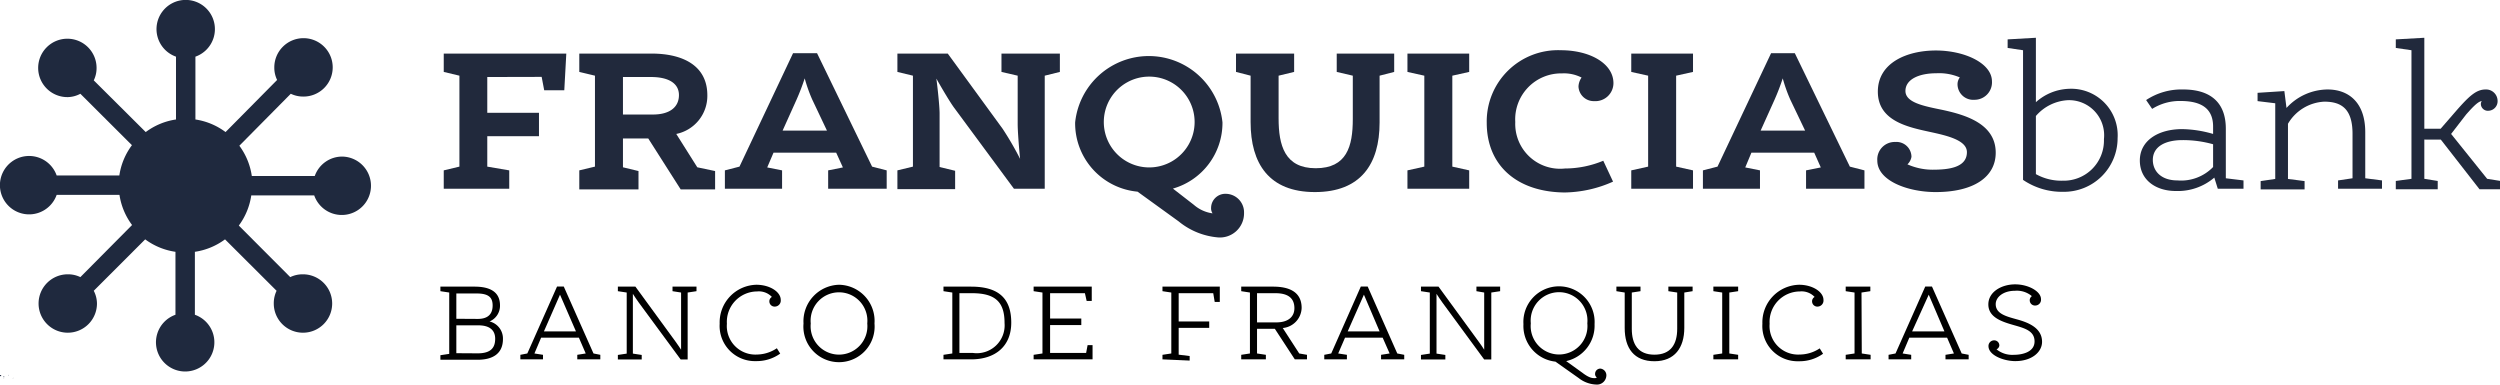 <svg xmlns="http://www.w3.org/2000/svg" width="186.65" height="28.71" viewBox="0 0 186.65 28.71"><g><g><path d="M36.38,5.75V8.42h3.86v1.75H36.38v2.27l1.64.28v1.37H33.13V12.72l1.17-.28V5.65l-1.17-.28V4h9.15l-.15,2.74h-1.5l-.19-1Z" style="fill: #21293c"></path><path d="M43.25,12.72l1.17-.28V5.65l-1.17-.28V4h5.39c2.33,0,4.17.89,4.17,3.11A2.9,2.9,0,0,1,50.49,10l1.57,2.49,1.33.28v1.37H50.82l-2.42-3.8H46.51v2.15l1.16.28v1.37H43.25Zm5.5-4.17C50,8.55,50.69,8,50.69,7.1s-.81-1.35-2.08-1.35h-2.1v2.8Z" style="fill: #21293c"></path><path d="M62.43,11.4H57.75l-.47,1.1,1.11.22v1.37H54.12V12.72l1.09-.28,4-8.47H61l4.11,8.47,1.09.28v1.37H61.83V12.72l1.1-.22Zm-4-1.65h3.31l-1.1-2.32a11.06,11.06,0,0,1-.56-1.58,16.84,16.84,0,0,1-.61,1.59Z" style="fill: #21293c"></path><path d="M74.77,5.37V4h4.36V5.37L78,5.65v8.44H75.7l-4.43-6c-.27-.35-.87-1.35-1.36-2.22.13,1,.24,2.16.24,2.6v4l1.16.28v1.37H67V12.72l1.16-.28V5.65L67,5.37V4h3.76l4.1,5.62a23.33,23.33,0,0,1,1.3,2.24c-.1-1-.18-2.15-.18-2.58V5.65Z" style="fill: #21293c"></path><path d="M84.93,14.31a5.13,5.13,0,0,1-4.66-5.17,5.53,5.53,0,0,1,11,0,5.1,5.1,0,0,1-3.7,4.94l1.56,1.21a2.69,2.69,0,0,0,1.4.64.69.69,0,0,1-.11-.41,1.06,1.06,0,0,1,1.07-1.05,1.38,1.38,0,0,1,1.39,1.43,1.8,1.8,0,0,1-2,1.82A5.34,5.34,0,0,1,88,16.53Zm4.26-5.2a3.39,3.39,0,1,0-6.78,0,3.39,3.39,0,1,0,6.78,0Z" style="fill: #21293c"></path><path d="M93.37,9.12V5.65l-1.09-.28V4h4.34V5.37l-1.16.28V8.84c0,2,.45,3.72,2.77,3.72S101,10.93,101,8.89V5.65L99.8,5.37V4h4.29V5.37L103,5.65v3.5c0,3.1-1.41,5.19-4.83,5.19S93.37,12.22,93.37,9.12Z" style="fill: #21293c"></path><path d="M105.08,5.37V4h4.61V5.37l-1.26.28v6.79l1.26.28v1.37h-4.61V12.72l1.26-.28V5.65Z" style="fill: #21293c"></path><path d="M111,9.17a5.32,5.32,0,0,1,5.53-5.42c2.19,0,3.93,1,3.93,2.46a1.35,1.35,0,0,1-1.44,1.34,1.14,1.14,0,0,1-1.17-1.09,1.25,1.25,0,0,1,.23-.67,2.88,2.88,0,0,0-1.46-.31,3.43,3.43,0,0,0-3.49,3.63,3.35,3.35,0,0,0,3.71,3.47A7.48,7.48,0,0,0,119.7,12l.73,1.56a9.1,9.1,0,0,1-3.62.81C113.29,14.34,111,12.38,111,9.17Z" style="fill: #21293c"></path><path d="M121.79,5.37V4h4.61V5.37l-1.26.28v6.79l1.26.28v1.37h-4.61V12.72l1.26-.28V5.65Z" style="fill: #21293c"></path><path d="M135.45,11.4h-4.69l-.46,1.1,1.1.22v1.37h-4.26V12.72l1.09-.28,4-8.47H134l4.11,8.47,1.09.28v1.37h-4.36V12.72l1.1-.22Zm-4-1.65h3.32l-1.11-2.32a11.06,11.06,0,0,1-.56-1.58,16.84,16.84,0,0,1-.61,1.59Z" style="fill: #21293c"></path><path d="M142.41,12.27a4.61,4.61,0,0,0,1.87.4c1.11,0,2.57-.12,2.57-1.31,0-.9-1.5-1.24-2.8-1.52-1.65-.36-3.85-.83-3.85-3s2.2-3.07,4.33-3.07,4.19.94,4.19,2.31a1.3,1.3,0,0,1-1.31,1.37,1.17,1.17,0,0,1-1.26-1.11.85.85,0,0,1,.17-.56,3.92,3.92,0,0,0-1.76-.31c-1.28,0-2.3.45-2.3,1.32S143.63,7.92,145,8.2c1.66.36,4,1,4,3.2,0,1.82-1.65,2.94-4.48,2.94-2.07,0-4.36-.84-4.36-2.35a1.3,1.3,0,0,1,1.34-1.39,1.12,1.12,0,0,1,1.21,1.11A1,1,0,0,1,142.41,12.27Z" style="fill: #21293c"></path><path d="M149.89,3.58V2.94L152,2.82V7.63a3.88,3.88,0,0,1,2.47-1,3.47,3.47,0,0,1,3.63,3.69,4,4,0,0,1-4.06,4,5.16,5.16,0,0,1-3-.89V3.75ZM152,13a3.88,3.88,0,0,0,2,.49,3,3,0,0,0,3.08-3.1,2.62,2.62,0,0,0-2.7-2.91A3.39,3.39,0,0,0,152,8.66Z" style="fill: #21293c"></path><path d="M165.32,13.26a4.19,4.19,0,0,1-2.88,1c-1.46,0-2.68-.8-2.68-2.28s1.37-2.34,3.16-2.34a8.65,8.65,0,0,1,2.31.36V9.45c0-1.32-.84-1.91-2.43-1.91a3.85,3.85,0,0,0-2.12.59l-.45-.66A4.77,4.77,0,0,1,163,6.68c1.92,0,3.18.87,3.18,2.93v3.7l1.32.16v.62h-1.92Zm-.09-2.49a8.35,8.35,0,0,0-2.28-.31c-1.29,0-2.22.48-2.22,1.48,0,.81.59,1.53,1.84,1.53a3.32,3.32,0,0,0,2.66-1Z" style="fill: #21293c"></path><path d="M170.71,8.06a4.19,4.19,0,0,1,3.07-1.38c1.52,0,2.81.92,2.81,3.19v3.44l1.25.16v.62h-3.28v-.62l1.08-.16V10c0-1.85-.8-2.41-2.11-2.41a3.33,3.33,0,0,0-2.71,1.65v4.12l1.24.16v.62h-3.28v-.62l1.09-.16V7.71l-1.32-.16V6.93l2-.13Z" style="fill: #21293c"></path><path d="M182.22,9.61l1.18-1.36c.95-1.08,1.48-1.57,2.17-1.57a.86.86,0,0,1,.9.86.71.71,0,0,1-.7.73.52.52,0,0,1-.55-.5.36.36,0,0,1,.07-.22c-.32,0-.94.75-1.17,1L183,10l2.69,3.35,1,.16v.62h-1.57l-2.89-3.71H181v2.93l1,.16v.62h-3.13v-.62l1.17-.16V3.75l-1.17-.17V2.94L181,2.82V9.61Z" style="fill: #21293c"></path></g><g><path d="M25.55,11.69a2.17,2.17,0,0,0-2.05,1.45H18.8a5,5,0,0,0-.93-2.26L21.71,7a2.15,2.15,0,0,0,.94.21,2.18,2.18,0,1,0-2.17-2.17,2.08,2.08,0,0,0,.21.93L16.84,9.86a5,5,0,0,0-2.25-.94V4.23a2.18,2.18,0,1,0-1.45,0V8.92a5,5,0,0,0-2.26.94L7,6a2.08,2.08,0,0,0,.21-.93A2.18,2.18,0,1,0,5.08,7.25,2.08,2.08,0,0,0,6,7l3.85,3.84a5,5,0,0,0-.94,2.26H4.23a2.18,2.18,0,1,0,0,1.45H8.92a5,5,0,0,0,.94,2.25L6,20.69a2.08,2.08,0,0,0-.93-.21,2.18,2.18,0,1,0,2.17,2.17A2.12,2.12,0,0,0,7,21.71l3.84-3.84a5,5,0,0,0,2.26.93v4.7a2.18,2.18,0,1,0,1.45,0V18.8a5,5,0,0,0,2.25-.93l3.85,3.84a2.15,2.15,0,0,0-.21.94,2.18,2.18,0,1,0,2.17-2.17,2.12,2.12,0,0,0-.94.21l-3.84-3.85a5,5,0,0,0,.93-2.25h4.7a2.18,2.18,0,1,0,2.05-2.9Z" style="fill: #1f293e"></path><g style="isolation: isolate"><path d="M.08,28.08H0v0h0v0h0v0H0v-.08H.09v0h0Z" style="fill: #1f293e"></path><path d="M.14,28.09h0v0h0v0h0v-.07Z" style="fill: #1f293e"></path><path d="M.19,28.14h0s0,0,0,0H.17v0h0a0,0,0,0,1,0,0h0v0h0Zm0,0h0Z" style="fill: #1f293e"></path><path d="M.25,28.11H.32v.05H.25Zm0,0h0Z" style="fill: #1f293e"></path><path d="M.38,28.09h0v0h0v0h0v0h0v0Z" style="fill: #1f293e"></path><path d="M.41,28.14H.46l0,0h0v0H.46v0H.41Zm0,0h0Z" style="fill: #1f293e"></path><path d="M.52,28.15H.47v0H.52v0h0v.1h0Zm0,0Z" style="fill: #1f293e"></path><path d="M.62,28.06v0a0,0,0,0,1,0,0h0v0h0v0H.6v-.1Zm0,.05Z" style="fill: #1f293e"></path><path d="M.72,28.18h0v0h0l0-.07h0l0,.05,0-.05h0l0,.08Z" style="fill: #1f293e"></path><path d="M.87,28.14H.8v0h0v-.07h0v.07Z" style="fill: #1f293e"></path><path d="M.89,28.11v0H1v0H1v0H.89v0Zm0,0h0Z" style="fill: #1f293e"></path><path d="M1,28.14H1Z" style="fill: #1f293e"></path><path d="M1.07,28.06v0h0a0,0,0,0,1,0,0h0v.05h0V28.1h0s0,0,0,0v0h0v-.1Z" style="fill: #1f293e"></path></g><g style="isolation: isolate"><path d="M0,28.24H0s0,0,0,0h0v0H0v.07H0v-.07Z" style="fill: #1f293e"></path><path d="M.08,28.23h0v0h0v0h0v-.08Z" style="fill: #1f293e"></path><path d="M.11,28.25H.18v0h0v0H.12v0h0Zm0,0Z" style="fill: #1f293e"></path><path d="M.22,28.23H.31v.07h0v0h0v0h0v0h0v0h0v-.08Z" style="fill: #1f293e"></path><path d="M.41,28.23h0v0h0v0h0v-.05h0v0h0v0Z" style="fill: #1f293e"></path><path d="M.44,28.2v0h0v0h0v0h0a0,0,0,0,0,0,0s0,0,0,0v0h0V28.2Z" style="fill: #1f293e"></path><path d="M.53,28.29h0l0,0h0v0h0v0H.57s0,0,0,0H.52Zm0,0h0Z" style="fill: #1f293e"></path><path d="M.66,28.2l0,.07V28.2h0v.11h0l0-.07v.07h0V28.2Z" style="fill: #1f293e"></path><path d="M.74,28.25H.81v0h0v0H.75v0h0Zm0,0Z" style="fill: #1f293e"></path><path d="M.88,28.31v0a0,0,0,0,1,0,0h0v-.05h0v.06h0s0,0,0,0v0h0v.08Z" style="fill: #1f293e"></path><path d="M.93,28.23H1v0H1v0h0v.06h0v-.08Z" style="fill: #1f293e"></path><path d="M1.09,28.2h0v0H1.07v0H1V28.2Zm0,.05h0v0Z" style="fill: #1f293e"></path><path d="M1.16,28.23h0v0h0v0h0v-.08Z" style="fill: #1f293e"></path><path d="M1.19,28.25h.07v0h0v0H1.2v0h0Zm0,0Z" style="fill: #1f293e"></path><path d="M1.27,28.32h0v-.08h0v.08h0v0Zm0-.1v0h0v0Z" style="fill: #1f293e"></path><path d="M1.34,28.29h0v0h0v0h0v0h.06s0,0,0,0h0Zm0,0h0Z" style="fill: #1f293e"></path><path d="M1.44,28.24h0v0H1.41v0h0v0h.07v0h0S1.45,28.24,1.44,28.24Z" style="fill: #1f293e"></path><path d="M1.53,28.23h0v0h0v0h0v-.05h0v0h0v0Z" style="fill: #1f293e"></path></g></g><g><path d="M36.55,24a1.31,1.31,0,0,1,1,1.31c0,1.08-.74,1.55-1.9,1.55H32.88v-.34l.66-.1V21.84l-.66-.1V21.4h2.55c1.06,0,1.9.33,1.9,1.4A1.27,1.27,0,0,1,36.55,24Zm-.88-.19c.81,0,1.11-.41,1.11-1s-.28-.9-1.2-.9H34.07v1.89Zm0,2.57c1,0,1.3-.44,1.3-1.09s-.43-1-1.25-1H34.07v2.08Z"></path><path d="M43.22,25.21H40.4l-.5,1.18.64.1v.34H38.85v-.34l.52-.1,2.22-5h.5l2.22,5,.51.1v.34H43.1v-.34l.63-.1Zm-2.61-.47H43L41.81,22Z"></path><path d="M50.21,21.74V21.4H52v.34l-.66.1v5h-.52l-3.15-4.28c-.14-.19-.32-.47-.42-.62,0,.2,0,.53,0,.75v3.71l.66.1v.34H46.13v-.34l.66-.1V21.84l-.66-.1V21.4h1.31l3,4.11c.13.19.32.45.41.6,0-.18,0-.51,0-.73V21.84Z"></path><path d="M53.73,24.17a2.81,2.81,0,0,1,2.74-2.91c1,0,1.82.53,1.82,1.13a.45.45,0,0,1-.43.5.39.39,0,0,1-.42-.39.37.37,0,0,1,.19-.33,1.34,1.34,0,0,0-1.11-.41,2.27,2.27,0,0,0-2.25,2.41,2.13,2.13,0,0,0,2.24,2.3A2.73,2.73,0,0,0,58,26l.25.4a3,3,0,0,1-1.8.56A2.63,2.63,0,0,1,53.73,24.17Z"></path><path d="M65.29,24.15a2.66,2.66,0,1,1-5.3,0,2.73,2.73,0,0,1,2.65-2.89A2.7,2.7,0,0,1,65.29,24.15Zm-.54,0a2.12,2.12,0,1,0-4.22,0,2.12,2.12,0,1,0,4.22,0Z"></path><path d="M70.44,26.83v-.34l.66-.1V21.84l-.66-.1V21.4H72.5c2.09,0,3,.91,3,2.69s-1.21,2.74-3,2.74Zm1.19-4.94v4.46h1A2.08,2.08,0,0,0,75,24.12c0-1.48-.59-2.23-2.42-2.23Z"></path><path d="M78.4,21.89v1.89h2.33v.49H78.4v2.08h2.69l.11-.58h.37l0,1.06h-4.4v-.34l.66-.1V21.84l-.66-.1V21.4h4.34l0,1.07h-.38L81,21.89Z"></path><path d="M86.79,26.83v-.34l.66-.1V21.84l-.66-.1V21.4h4.28l0,1.14h-.38l-.11-.65H88V24h2.28v.48H88v2l.82.1v.34Z"></path><path d="M94.51,26.49v.34H92.67v-.34l.65-.1V21.84l-.65-.1V21.4h2.38c1.18,0,2.13.38,2.13,1.59a1.55,1.55,0,0,1-1.41,1.5L97,26.39l.58.1v.34h-.91l-1.49-2.28H93.85v1.84Zm-.66-2.42h1.44c.9,0,1.35-.43,1.35-1.06,0-.8-.54-1.12-1.42-1.12H93.85Z"></path><path d="M103.23,25.21h-2.81l-.51,1.18.65.1v.34H98.87v-.34l.52-.1,2.21-5h.51l2.21,5,.52.1v.34h-1.73v-.34l.64-.1Zm-2.61-.47H103L101.83,22Z"></path><path d="M110.23,21.74V21.4H112v.34l-.66.1v5h-.53l-3.14-4.28c-.14-.19-.32-.47-.42-.62,0,.2,0,.53,0,.75v3.71l.66.1v.34h-1.82v-.34l.66-.1V21.84l-.66-.1V21.4h1.31l3,4.11c.14.19.32.45.41.6,0-.18,0-.51,0-.73V21.84Z"></path><path d="M118.14,27.83c.52.4.76.4.9.4a.23.23,0,0,0,.18-.05.3.3,0,0,1-.13-.27.39.39,0,0,1,.4-.39.5.5,0,0,1,.44.54.7.7,0,0,1-.76.65,2.25,2.25,0,0,1-1.3-.48L116.13,27a2.68,2.68,0,0,1-2.39-2.8,2.66,2.66,0,1,1,5.31,0,2.71,2.71,0,0,1-2.12,2.76Zm.37-3.69a2.12,2.12,0,1,0-4.22,0,2.12,2.12,0,1,0,4.22,0Z"></path><path d="M121.3,24.49V21.84l-.62-.1V21.4h1.8v.34l-.65.1v2.71c0,1.16.48,1.93,1.69,1.93s1.7-.77,1.7-1.93V21.84l-.66-.1V21.4h1.81v.34l-.62.1v2.64c0,1.47-.71,2.49-2.23,2.49S121.3,26,121.3,24.49Z"></path><path d="M129.11,26.39l.66.1v.34h-1.85v-.34l.66-.1V21.84l-.66-.1V21.4h1.85v.34l-.66.1Z"></path><path d="M131.58,24.17a2.81,2.81,0,0,1,2.74-2.91c1,0,1.82.53,1.82,1.13a.45.45,0,0,1-.43.5.39.39,0,0,1-.42-.39.37.37,0,0,1,.19-.33,1.34,1.34,0,0,0-1.11-.41,2.27,2.27,0,0,0-2.25,2.41,2.13,2.13,0,0,0,2.24,2.3,2.73,2.73,0,0,0,1.5-.46l.25.4a3,3,0,0,1-1.8.56A2.63,2.63,0,0,1,131.58,24.17Z"></path><path d="M139,26.39l.66.1v.34H137.8v-.34l.66-.1V21.84l-.66-.1V21.4h1.84v.34l-.66.1Z"></path><path d="M145.37,25.21h-2.82l-.5,1.18.64.1v.34H141v-.34l.52-.1,2.22-5h.5l2.22,5,.52.1v.34h-1.73v-.34l.63-.1Zm-2.61-.47h2.41L144,22Z"></path><path d="M149.06,26.08a1.86,1.86,0,0,0,1.3.41c.58,0,1.54-.18,1.54-1s-.8-1-1.63-1.24-1.82-.57-1.82-1.52,1-1.5,2-1.5,1.93.53,1.93,1.1a.43.43,0,0,1-.42.48.39.39,0,0,1-.42-.38.37.37,0,0,1,.16-.32,1.73,1.73,0,0,0-1.27-.4c-.85,0-1.43.46-1.43,1,0,.71.77.91,1.57,1.13s1.89.61,1.89,1.68c0,.76-.76,1.44-2,1.44-.85,0-2-.43-2-1.12a.42.42,0,0,1,.42-.43.38.38,0,0,1,.39.4A.36.36,0,0,1,149.06,26.08Z"></path></g></g></svg>
